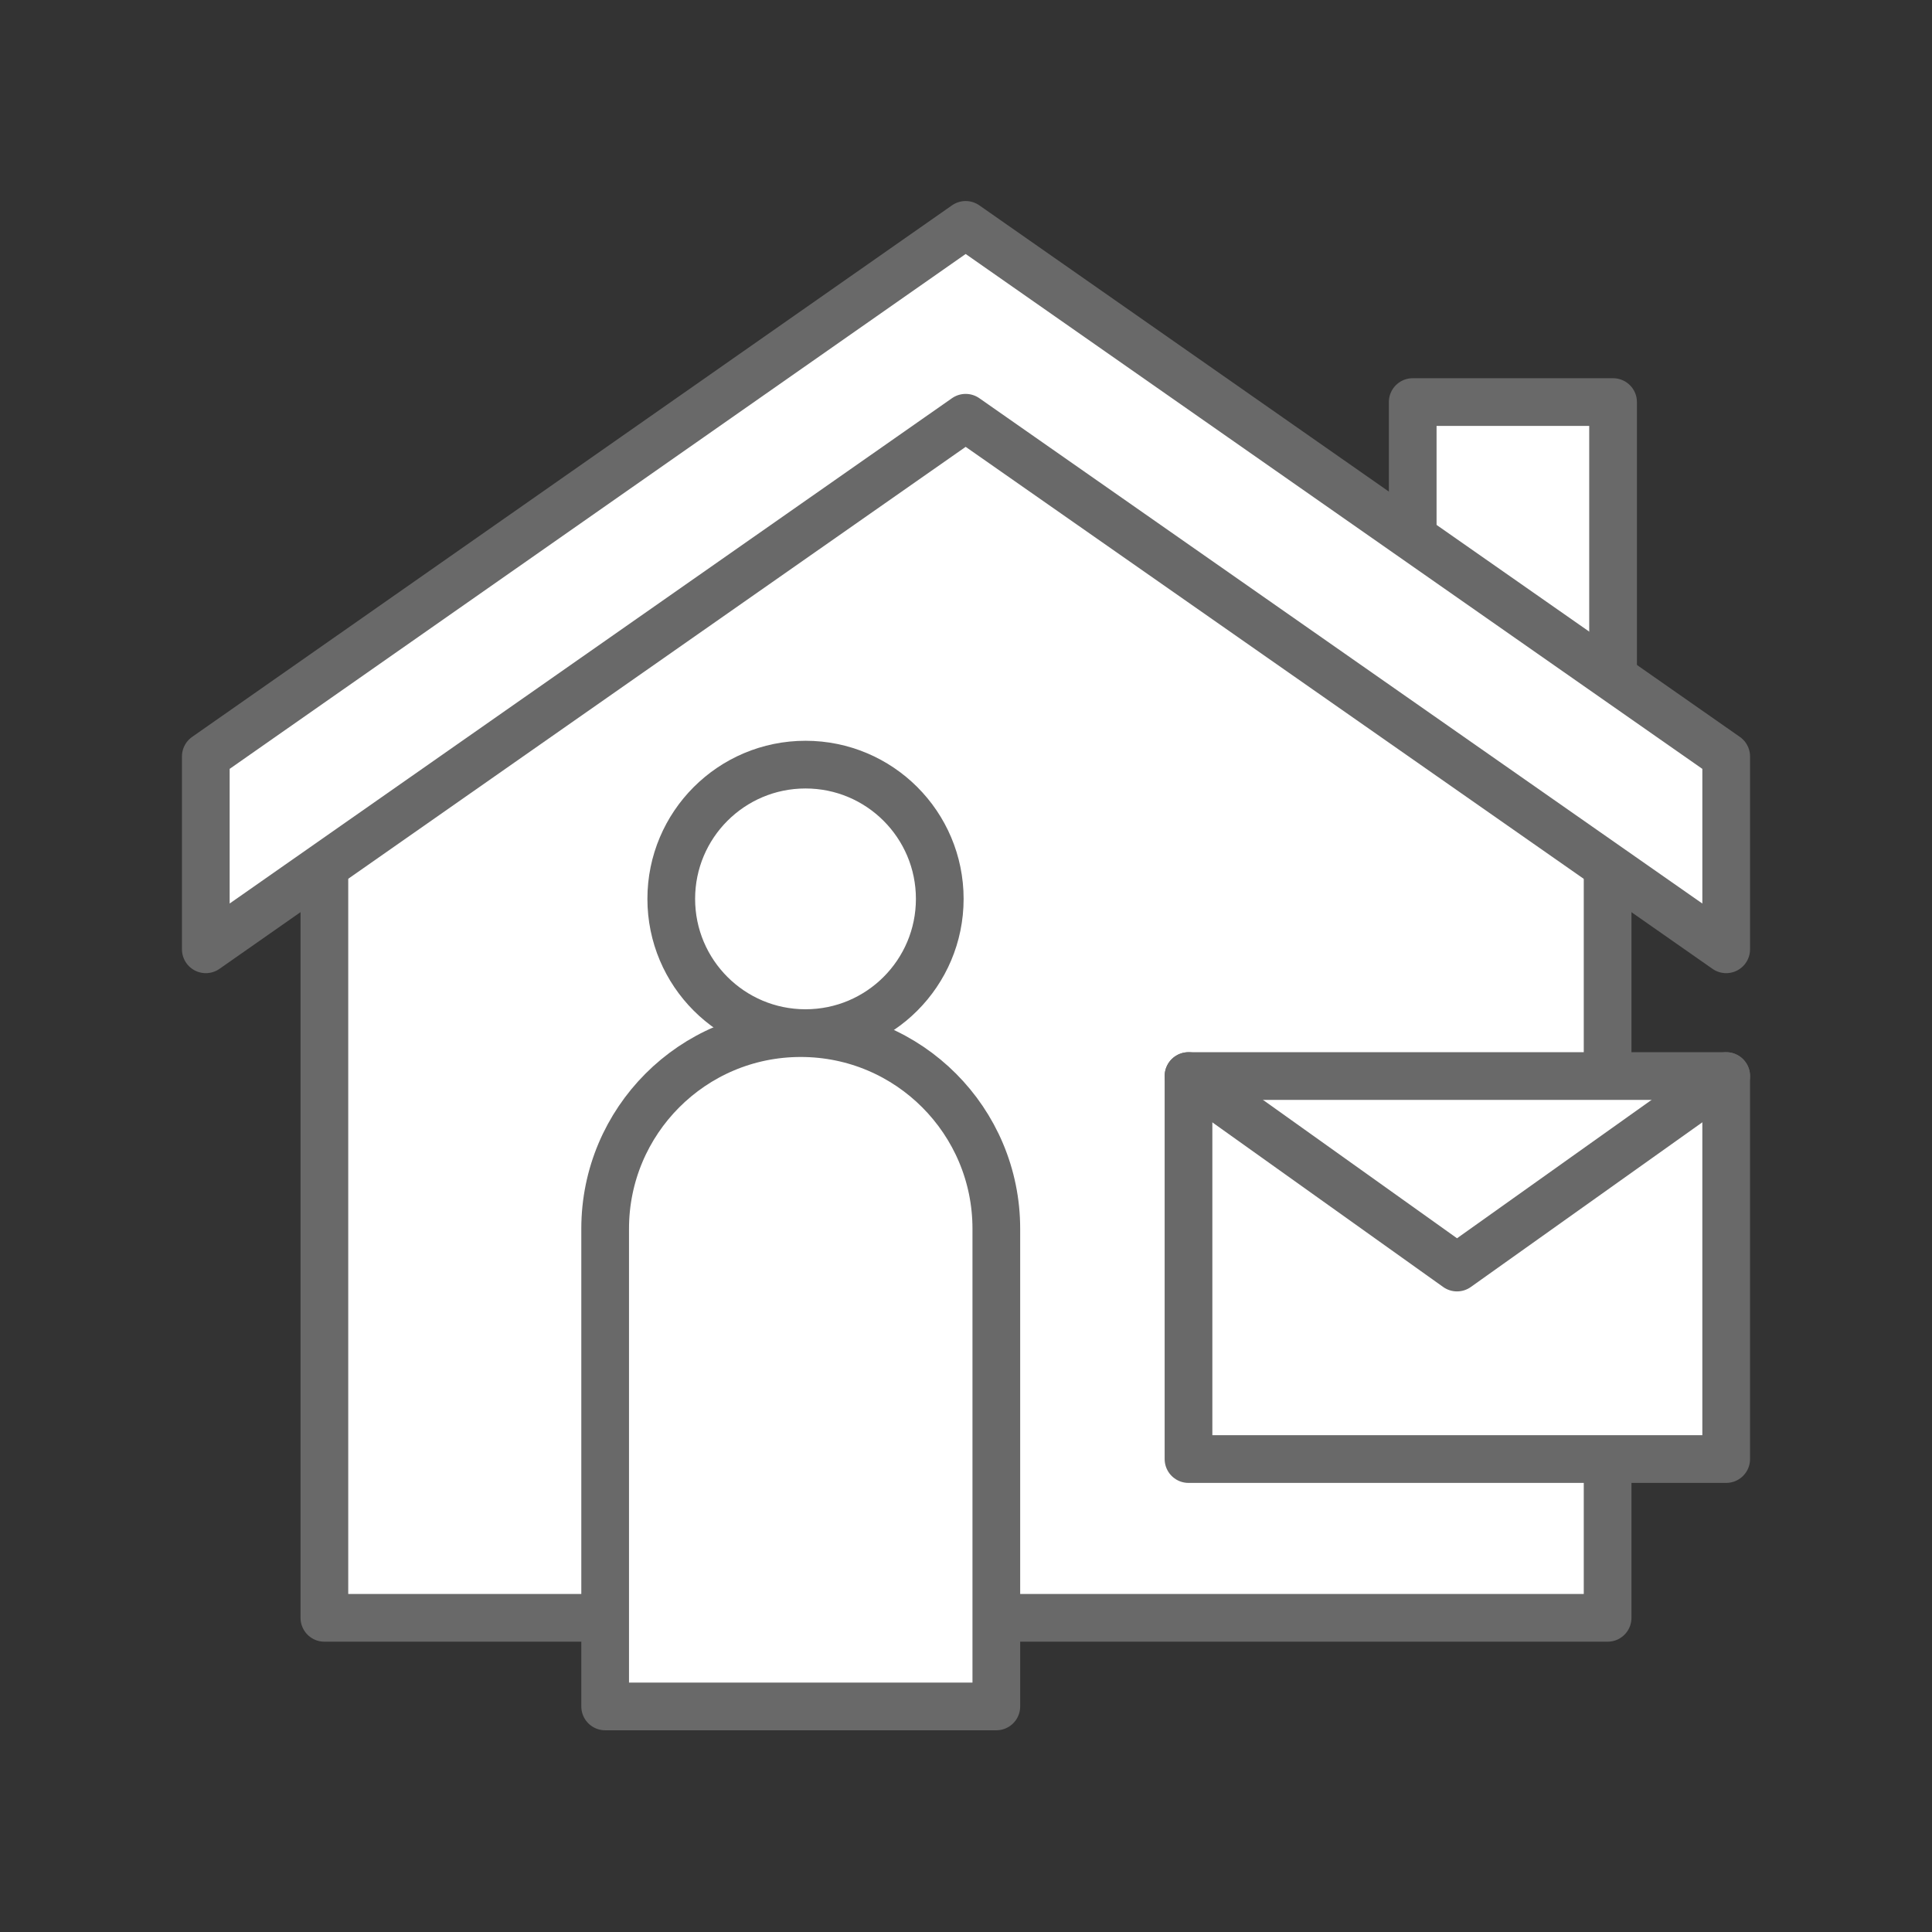 <?xml version="1.0" encoding="utf-8"?>
<!-- Generator: Adobe Illustrator 24.0.1, SVG Export Plug-In . SVG Version: 6.00 Build 0)  -->
<svg version="1.1" id="Capa_1" xmlns="http://www.w3.org/2000/svg" xmlns:xlink="http://www.w3.org/1999/xlink" x="0px" y="0px"
	 viewBox="0 0 283.5 283.5" style="enable-background:new 0 0 283.5 283.5;" xml:space="preserve">
<rect x="0" y="0" width="283.5" height="283.5" fill="#333333" stroke="none"/>
<style type="text/css">
	.st0{fill:#FFFFFF;stroke:#696969;stroke-width:7;stroke-linecap:round;stroke-linejoin:round;stroke-miterlimit:10;}
	.st1{fill:none;stroke:#696969;stroke-width:7;stroke-linecap:round;stroke-linejoin:round;stroke-miterlimit:10;}
</style>
<rect x="207.3" y="59" class="st0" width="29.4" height="55"/>
<polygon class="st0" points="235.9,117.9 141.8,51 47.6,117.9 47.6,237.4 235.9,237.4 "/>
<polygon class="st0" points="141.7,33 30.2,111 30.2,139.3 141.7,61.3 253.3,139.3 253.3,111 "/>
<g>
	<circle class="st0" cx="118.2" cy="131.9" r="19.7"/>
	<path class="st0" d="M117.5,151.6c-15.9,0-28.7,12.9-28.7,28.7v70.1h57.4v-70.1C146.2,164.5,133.4,151.6,117.5,151.6z"/>
</g>
<g>
	<rect x="174.4" y="157.9" class="st0" width="78.9" height="56.2"/>
	<polyline class="st1" points="174.4,157.9 213.8,186 253.3,157.9 	"/>
</g>
</svg>
